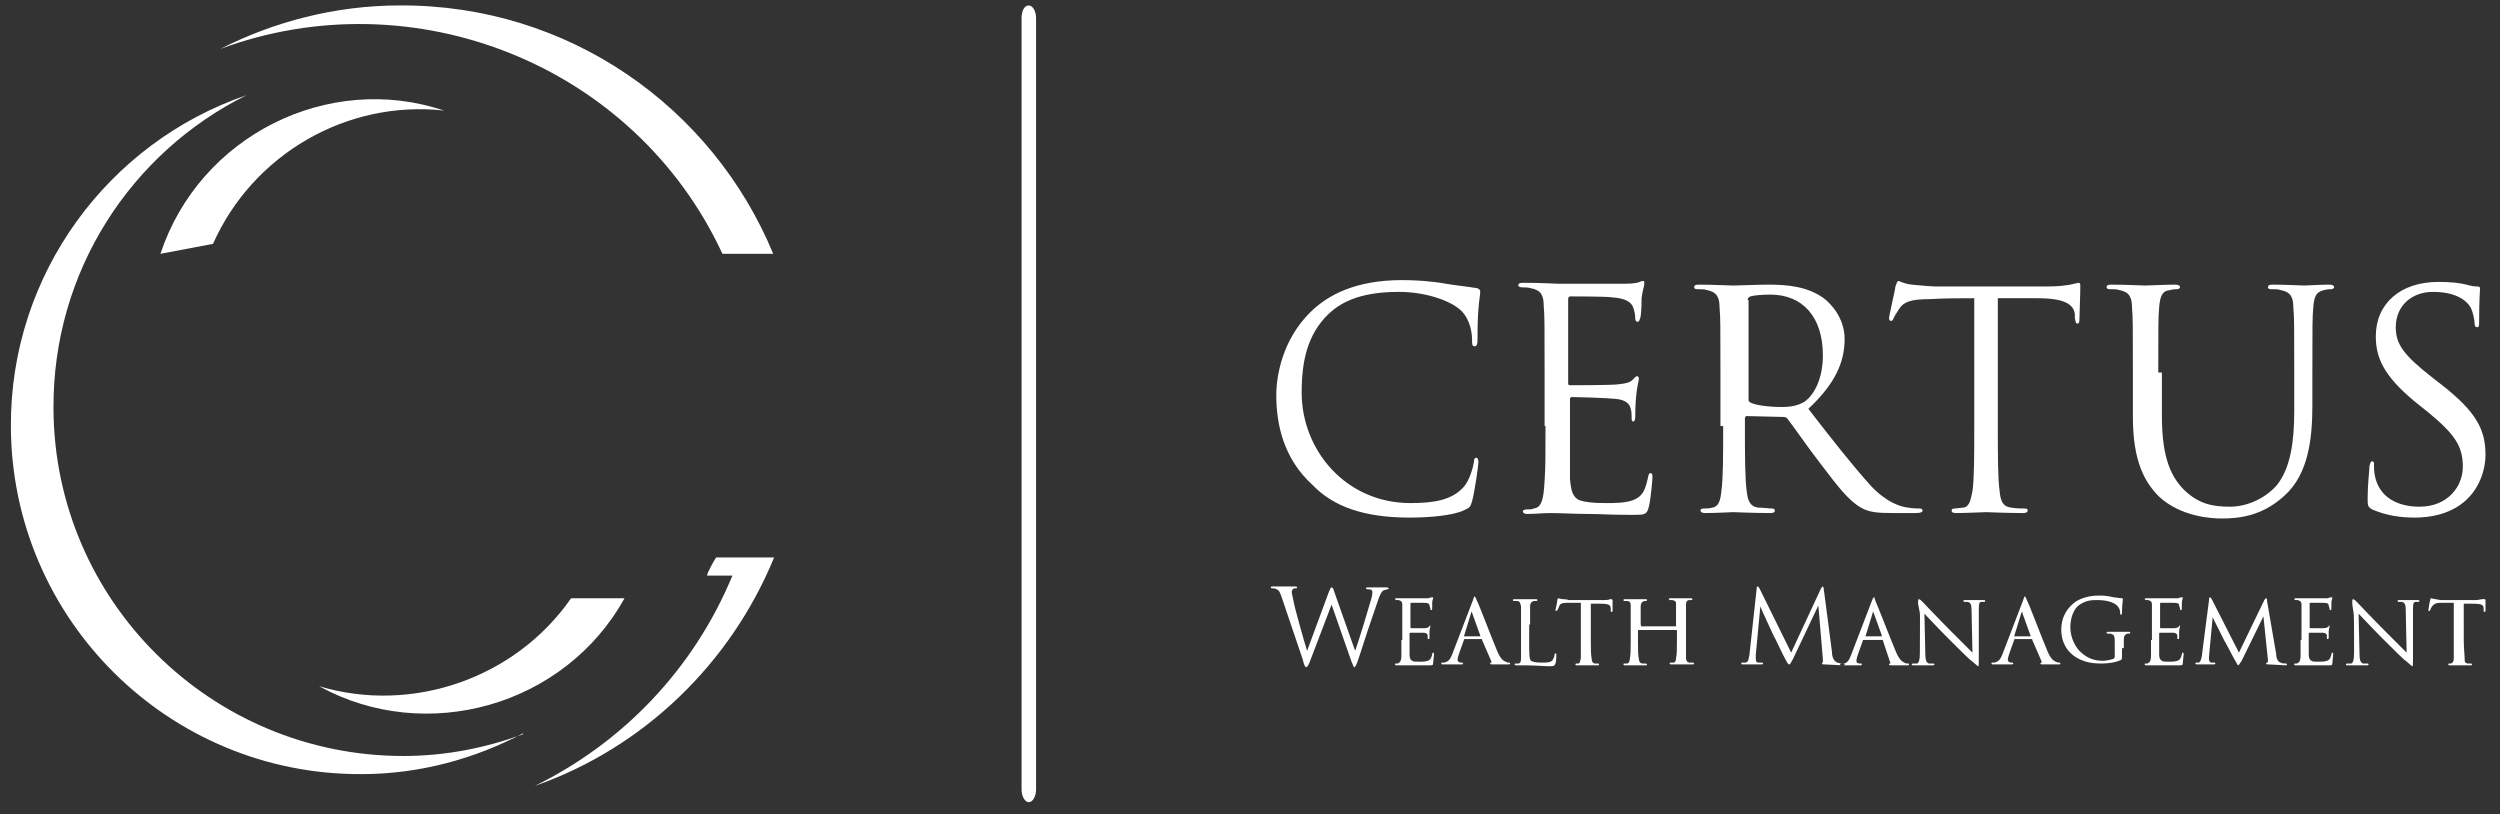 <?xml version="1.0" encoding="utf-8"?>
<!-- Generator: Adobe Illustrator 26.0.1, SVG Export Plug-In . SVG Version: 6.00 Build 0)  -->
<svg version="1.1" id="Layer_1" xmlns="http://www.w3.org/2000/svg" xmlns:xlink="http://www.w3.org/1999/xlink" x="0px" y="0px"
	 viewBox="0 0 275.8 89.8" style="enable-background:new 0 0 275.8 89.8;" xml:space="preserve">
<rect x="0" y="0" width="275.8" height="89.8" fill="#333333" stroke="none"/>
<style type="text/css">
	.st0{fill-rule:evenodd;clip-rule:evenodd;fill:#FFFFFF;}
</style>
<g>
	<path class="st0" d="M17.7,28C22,15,36.2,7.9,49,12.2l0,0C38.3,11,27.9,17,23.5,26.9L17.7,28L17.7,28z M59,86.7
		c12-4.2,21.6-13.5,26.4-25.2l-6.4,0c-0.2,0.3-1,1.7-1,2l2.8,0C76.5,73.9,68.6,82,59,86.7L59,86.7L59,86.7z M79.7,28l5.6,0
		C78.6,11.8,62.7,0.5,44.1,0.6c-7.1,0-13.9,1.8-19.8,4.8l0,0l0,0C45.6-2.5,70,7.1,79.7,28z M27.2,10.5C12,15.7,1.1,30.2,1.2,47.1
		c0.1,21.2,17.4,38.4,38.7,38.3c6.4,0,12.5-1.7,17.8-4.5l0,0.1c-4.1,1.5-8.5,2.4-13.2,2.4C23.3,83.4,6,66.3,5.9,45.1
		C5.8,29.9,14.5,16.8,27.2,10.5L27.2,10.5L27.2,10.5z M68.9,66C62.3,77.9,47,82.2,35.2,75.7v0C45.5,78.8,56.9,74.8,63,66L68.9,66z"
		/>
	<g>
		<g>
			<path class="st0" d="M143.7,72.7c0.2,0.8,0.3,0.9,0.4,0.9c0.1,0,0.2-0.1,0.4-0.6c0.4-1.1,2-5.2,2.4-6.3l2.2,6.3
				c0.2,0.4,0.2,0.6,0.3,0.6c0.1,0,0.2-0.1,0.5-1c0.4-1.3,1.6-4.9,2.1-6.3c0.2-0.6,0.4-1.1,0.7-1.2c0.1,0,0.3-0.1,0.4-0.1
				c0.1,0,0.1,0,0.1-0.1c0,0-0.1-0.1-0.2-0.1c-0.4,0-0.8,0-0.9,0c-0.1,0-0.6,0-1.2,0c-0.1,0-0.2,0-0.2,0.1c0,0,0,0.1,0.1,0.1
				c0.5,0,0.6,0.1,0.6,0.3c0,0.1,0,0.3-0.1,0.7c-0.4,1.4-1.4,4.7-1.8,5.8l-2.3-6.5c-0.1-0.4-0.2-0.5-0.3-0.5c-0.1,0-0.1,0.1-0.3,0.5
				l-2.4,6.5c-0.2-0.6-1.4-4.8-1.5-5.5c-0.1-0.5-0.2-0.9-0.2-1c0-0.1,0.1-0.2,0.1-0.3c0.1-0.1,0.4-0.1,0.4-0.1c0.1,0,0.1,0,0.1-0.1
				c0,0,0-0.1-0.2-0.1c-0.6,0-1.1,0-1.2,0c-0.1,0-0.7,0-1.3,0c-0.1,0-0.2,0-0.2,0.1c0,0.1,0,0.1,0.1,0.1c0.1,0,0.4,0,0.5,0.1
				c0.3,0.1,0.4,0.3,0.6,0.9L143.7,72.7L143.7,72.7z M154.6,70.6c0,0.9,0,1.3,0,1.7c0,0.7-0.2,0.8-0.4,0.9c-0.1,0-0.2,0-0.2,0
				c-0.1,0-0.1,0-0.1,0.1c0,0.1,0.1,0.1,0.2,0.1c0.3,0,0.5,0,0.7,0c0.4,0,0.9,0,1.3,0c0.4,0,0.7,0,1.5,0c0.4,0,0.5,0,0.5-0.2
				c0-0.2,0.1-0.9,0.1-1c0-0.1,0-0.2-0.1-0.2c0,0-0.1,0-0.1,0.2c-0.1,0.4-0.2,0.6-0.5,0.7c-0.3,0.1-0.6,0.1-0.9,0.1
				c-0.4,0-0.7,0-0.8-0.1c-0.2-0.1-0.3-0.3-0.3-0.7c0-0.2,0-1.2,0-1.5v-0.8c0,0,0-0.1,0.1-0.1c0.2,0,1.1,0,1.4,0
				c0.4,0,0.5,0.2,0.5,0.3c0,0.1,0,0.2,0,0.3c0,0.1,0,0.1,0.1,0.1c0,0,0.1,0,0.1-0.1c0-0.1,0-0.4,0-0.7c0-0.3,0.1-0.5,0.1-0.6
				c0-0.1,0-0.1,0-0.1c0,0-0.1,0-0.1,0.1c-0.1,0.1-0.3,0.2-0.5,0.2c-0.2,0-1.4,0-1.5,0c-0.1,0-0.1,0-0.1-0.1v-2.6
				c0-0.1,0-0.1,0.1-0.1c0,0,1.1,0,1.3,0c0.6,0,0.7,0.1,0.7,0.3c0,0.1,0.1,0.2,0.1,0.4c0,0.1,0,0.1,0.1,0.1c0.1,0,0.1-0.1,0.1-0.2
				c0-0.2,0-0.4,0-0.6c0-0.3,0.1-0.4,0.1-0.5c0-0.1,0-0.1,0-0.1c0,0-0.1,0-0.1,0c-0.1,0-0.2,0-0.4,0.1c-0.2,0-2.2,0-2.3,0
				c-0.6,0-0.9,0-1.2,0c-0.1,0-0.2,0-0.2,0.1c0,0,0.1,0.1,0.1,0.1c0.1,0,0.2,0,0.3,0c0.3,0.1,0.4,0.2,0.4,0.5c0,0.3,0,0.6,0,2.1
				V70.6L154.6,70.6z M163.5,70.6C163.5,70.6,163.5,70.7,163.5,70.6l1,2.3c0.1,0.2,0,0.2,0,0.2c0,0-0.1,0-0.1,0.1
				c0,0.1,0.1,0.1,0.3,0.1c0.8,0,1.6,0,1.7,0c0.1,0,0.2,0,0.2-0.1c0-0.1-0.1-0.1-0.1-0.1c-0.1,0-0.2,0-0.4-0.1
				c-0.2-0.1-0.5-0.2-0.9-1.1c-0.6-1.4-2.1-5.4-2.3-5.7c-0.1-0.3-0.2-0.4-0.2-0.4c-0.1,0-0.1,0.1-0.2,0.4l-2.3,6
				c-0.2,0.5-0.4,0.8-0.9,0.9c-0.1,0-0.2,0-0.2,0c-0.1,0-0.1,0-0.1,0.1c0,0.1,0.1,0.1,0.2,0.1c0.5,0,1,0,1.1,0c0.1,0,0.6,0,0.9,0
				c0.1,0,0.2,0,0.2-0.1c0,0,0-0.1-0.1-0.1c0,0,0,0-0.1,0c-0.2,0-0.4-0.1-0.4-0.3c0-0.2,0.1-0.5,0.2-0.8l0.5-1.4
				c0-0.1,0.1-0.1,0.1-0.1H163.5L163.5,70.6z M161.5,70.2C161.5,70.2,161.5,70.2,161.5,70.2l0.8-2.6c0.1-0.2,0.1-0.2,0.1,0l0.9,2.5
				c0,0,0,0.1,0,0.1H161.5L161.5,70.2z M168.8,68.9c0-1.5,0-1.7,0-2c0-0.3,0.1-0.5,0.4-0.6c0.1,0,0.2,0,0.3,0c0.1,0,0.1,0,0.1-0.1
				c0,0,0-0.1-0.1-0.1c-0.3,0-1,0-1.2,0c0,0-0.7,0-1.2,0c-0.1,0-0.2,0-0.2,0.1c0,0,0,0.1,0.1,0.1c0.1,0,0.2,0,0.3,0
				c0.4,0,0.4,0.2,0.5,0.6c0,0.3,0,0.6,0,2v1.7c0,0.9,0,1.6,0,2.1c0,0.3-0.1,0.5-0.3,0.5c-0.1,0-0.2,0-0.3,0c-0.1,0-0.1,0-0.1,0.1
				c0,0.1,0.1,0.1,0.2,0.1c0.4,0,0.6,0,1,0c1.1,0,2,0.1,2.7,0.1c0.5,0,0.5-0.1,0.6-0.3c0.1-0.3,0.1-0.9,0.1-1c0-0.1,0-0.1-0.1-0.1
				c-0.1,0-0.1,0-0.1,0.1c0,0.2-0.1,0.4-0.2,0.6c-0.2,0.3-0.7,0.3-1.2,0.3c-0.8,0-1-0.1-1.2-0.2c-0.2-0.2-0.2-0.8-0.2-2.1V68.9
				L168.8,68.9z M175.5,66.6v4c0,0.9,0,1.7,0.1,2.1c0,0.3,0.1,0.4,0.3,0.5c0.1,0,0.4,0,0.4,0c0.1,0,0.1,0,0.1,0.1
				c0,0.1,0,0.1-0.1,0.1c-0.6,0-1.2,0-1.3,0c0,0-0.7,0-1,0c-0.1,0-0.2,0-0.2-0.1c0,0,0-0.1,0.1-0.1s0.2,0,0.2,0
				c0.2,0,0.2-0.2,0.3-0.6c0-0.4,0-1.2,0-2.1v-4c-0.4,0-1,0-1.4,0c-0.7,0-0.9,0.1-1,0.4c-0.1,0.2-0.1,0.3-0.2,0.4
				c0,0.1-0.1,0.1-0.1,0.1c0,0-0.1,0-0.1-0.1c0-0.1,0.2-0.8,0.2-1.1c0-0.1,0.1-0.2,0.1-0.2c0.1,0,0.3,0.1,0.5,0.1
				c0.4,0,0.7,0.1,0.7,0.1h3.7c0.3,0,0.7,0,0.8-0.1c0.1,0,0.2,0,0.2,0c0,0,0.1,0.1,0.1,0.1c0,0.3,0,1.1,0,1.2c0,0.1,0,0.1-0.1,0.1
				c-0.1,0-0.1,0-0.1-0.1c0,0,0,0,0-0.2c0-0.5-0.2-0.6-1.3-0.6C176.1,66.6,175.8,66.6,175.5,66.6L175.5,66.6z M181.1,69.2
				C181.1,69.2,181,69.2,181.1,69.2l-0.1-0.3c0-1.5,0-1.7,0-2c0-0.3,0.1-0.5,0.4-0.6c0.1,0,0.2,0,0.2,0s0.1,0,0.1-0.1
				c0-0.1-0.1-0.1-0.2-0.1c-0.3,0-1,0-1,0c-0.1,0-0.7,0-1.2,0c-0.1,0-0.2,0-0.2,0.1c0,0,0,0.1,0.1,0.1c0.1,0,0.2,0,0.3,0
				c0.3,0,0.4,0.2,0.4,0.5c0,0.3,0,0.6,0,2.1v1.7c0,0.9,0,1.7-0.1,2.1c0,0.2-0.1,0.5-0.3,0.5c-0.1,0-0.2,0-0.3,0
				c-0.1,0-0.1,0-0.1,0.1c0,0.1,0.1,0.1,0.2,0.1c0.3,0,1,0,1,0c0.1,0,0.7,0,1.3,0c0.1,0,0.1,0,0.1-0.1c0,0-0.1-0.1-0.1-0.1
				c-0.1,0-0.3,0-0.4,0c-0.3,0-0.4-0.3-0.4-0.5c-0.1-0.4-0.1-1.1-0.1-2.1v-1c0-0.1,0-0.1,0.1-0.1h4.1c0,0,0.1,0,0.1,0.1v1
				c0,0.9,0,1.6-0.1,2c0,0.3-0.1,0.5-0.3,0.5c-0.1,0-0.2,0-0.3,0c-0.1,0-0.1,0-0.1,0.1c0,0.1,0.1,0.1,0.2,0.1c0.3,0,1,0,1,0
				c0.1,0,0.7,0,1.3,0c0.1,0,0.2,0,0.2-0.1c0,0-0.1-0.1-0.1-0.1c-0.1,0-0.2,0-0.4,0c-0.3,0-0.4-0.3-0.4-0.5c0-0.4,0-1.1,0-2.1v-1.7
				c0-1.5,0-1.8,0-2.1c0-0.3,0.1-0.5,0.4-0.5c0.1,0,0.2,0,0.2,0c0.1,0,0.1,0,0.1-0.1c0-0.1-0.1-0.1-0.2-0.1c-0.3,0-1,0-1,0
				c0,0-0.7,0-1.2,0c-0.1,0-0.2,0-0.2,0.1c0,0,0.1,0.1,0.1,0.1c0.1,0,0.2,0,0.3,0c0.4,0.1,0.4,0.2,0.4,0.5c0,0.3,0,0.6,0,2.1v0.2
				c0,0.1,0,0.1-0.1,0.1H181.1L181.1,69.2z M201.2,65c0-0.2-0.1-0.3-0.1-0.3c-0.1,0-0.1,0.1-0.2,0.2l-3.3,7.1l-3.5-7.1
				c-0.1-0.1-0.1-0.2-0.2-0.2c-0.1,0-0.1,0.1-0.1,0.2l-0.8,7.3c-0.1,0.5-0.1,0.9-0.5,0.9c-0.2,0-0.2,0-0.3,0c-0.1,0-0.1,0-0.1,0.1
				c0,0.1,0.1,0.1,0.2,0.1c0.3,0,0.8,0,0.9,0c0.1,0,0.7,0,1.1,0c0.1,0,0.2,0,0.2-0.1c0,0,0-0.1-0.1-0.1s-0.2,0-0.4,0
				c-0.2,0-0.3-0.1-0.3-0.4c0-0.2,0-0.4,0-0.5l0.5-5.3c0.1,0.3,1.4,3.1,1.5,3.3c0.1,0.1,1,2.1,1.3,2.6c0.2,0.4,0.3,0.5,0.4,0.5
				c0.1,0,0.1-0.1,0.4-0.6l2.8-5.9l0.5,5.9c0,0.2,0,0.4,0,0.4c-0.1,0-0.1,0-0.1,0.1c0,0.1,0.1,0.1,0.3,0.1c0.4,0,1.7,0.1,2,0.1
				c0.1,0,0.2,0,0.2-0.1c0-0.1-0.1-0.1-0.1-0.1c-0.1,0-0.4,0-0.7-0.1c-0.5-0.2-0.6-0.8-0.6-1.2L201.2,65L201.2,65z M207.7,70.6h-2.1
				c-0.1,0-0.1,0-0.1,0.1l-0.5,1.4c-0.1,0.3-0.2,0.6-0.2,0.8c0,0.2,0.1,0.3,0.4,0.3c0,0,0,0,0.1,0c0.1,0,0.1,0,0.1,0.1
				c0,0.1-0.1,0.1-0.2,0.1c-0.2,0-0.8,0-0.9,0c-0.1,0-0.6,0-1.1,0c-0.1,0-0.2,0-0.2-0.1c0,0,0-0.1,0.1-0.1c0.1,0,0.2,0,0.2,0
				c0.5,0,0.7-0.4,0.9-0.9l2.3-6c0.1-0.3,0.2-0.4,0.2-0.4c0.1,0,0.1,0,0.2,0.4c0.2,0.4,1.7,4.3,2.3,5.7c0.4,0.9,0.7,1,0.9,1.1
				c0.1,0.1,0.3,0.1,0.4,0.1c0.1,0,0.1,0,0.1,0.1c0,0.1,0,0.1-0.2,0.1c-0.1,0-1,0-1.7,0c-0.2,0-0.3,0-0.3-0.1c0,0,0-0.1,0.1-0.1
				c0,0,0.1-0.1,0-0.2L207.7,70.6C207.8,70.7,207.8,70.6,207.7,70.6L207.7,70.6z M205.8,70.2h1.8c0,0,0,0,0-0.1l-0.9-2.5
				c-0.1-0.2-0.1-0.2-0.1,0L205.8,70.2C205.8,70.2,205.8,70.2,205.8,70.2L205.8,70.2z M211.8,72c0,0.8-0.1,1.1-0.3,1.2
				c-0.1,0-0.3,0-0.4,0c-0.1,0-0.2,0-0.2,0.1c0,0.1,0.1,0.1,0.2,0.1c0.5,0,0.9,0,1,0c0.1,0,0.5,0,1.1,0c0.1,0,0.2,0,0.2-0.1
				c0,0,0-0.1-0.1-0.1s-0.3,0-0.5,0c-0.3-0.1-0.4-0.4-0.4-1.1l-0.1-4.4c0.3,0.3,1.4,1.5,2.6,2.7c1,1,2.5,2.5,2.6,2.5
				c0.6,0.5,0.7,0.6,0.7,0.6c0.1,0,0.1-0.1,0.1-0.6l0-5.7c0-0.7,0.1-0.8,0.3-0.8c0.1,0,0.2,0,0.3,0c0.1,0,0.1,0,0.1-0.1
				c0-0.1,0-0.1-0.2-0.1c-0.4,0-0.8,0-0.9,0c-0.1,0-0.6,0-1.1,0c-0.1,0-0.2,0-0.2,0.1c0,0,0,0.1,0.1,0.1c0.1,0,0.2,0,0.4,0
				c0.3,0.1,0.4,0.3,0.4,0.9l0.1,4.7c-0.3-0.3-1.4-1.4-2.3-2.3c-1.6-1.6-3.1-3.2-3.2-3.3c-0.1-0.1-0.3-0.3-0.4-0.3
				c-0.1,0-0.1,0.1-0.1,0.5C211.9,68.3,211.8,66.6,211.8,72L211.8,72z M224.2,70.6C224.2,70.6,224.2,70.7,224.2,70.6l1,2.3
				c0.1,0.2,0,0.2,0,0.2c0,0-0.1,0-0.1,0.1c0,0.1,0.1,0.1,0.3,0.1c0.8,0,1.6,0,1.7,0c0.1,0,0.2,0,0.2-0.1c0-0.1-0.1-0.1-0.1-0.1
				c-0.1,0-0.2,0-0.4-0.1c-0.2-0.1-0.5-0.2-0.9-1.1c-0.6-1.4-2.1-5.4-2.3-5.7c-0.1-0.3-0.2-0.4-0.2-0.4c-0.1,0-0.1,0.1-0.2,0.4
				l-2.3,6c-0.2,0.5-0.4,0.8-0.9,0.9c-0.1,0-0.2,0-0.2,0c-0.1,0-0.1,0-0.1,0.1c0,0.1,0.1,0.1,0.2,0.1c0.5,0,1,0,1.1,0
				c0.1,0,0.6,0,0.9,0c0.1,0,0.2,0,0.2-0.1c0,0,0-0.1-0.1-0.1c0,0,0,0-0.1,0c-0.2,0-0.4-0.1-0.4-0.3c0-0.2,0.1-0.5,0.2-0.8l0.5-1.4
				c0-0.1,0.1-0.1,0.1-0.1H224.2L224.2,70.6z M222.2,70.2C222.2,70.2,222.2,70.2,222.2,70.2l0.8-2.6c0.1-0.2,0.1-0.2,0.1,0l0.9,2.5
				c0,0,0,0.1,0,0.1H222.2L222.2,70.2z M234.3,71.5c0-0.4,0-0.7,0-1c0-0.3,0.1-0.5,0.4-0.6c0.1,0,0.1,0,0.2,0c0.1,0,0.1,0,0.1-0.1
				c0-0.1,0-0.1-0.2-0.1c-0.3,0-1,0-1,0c0,0-0.7,0-1.2,0c-0.1,0-0.2,0-0.2,0.1c0,0,0,0.1,0.1,0.1c0.1,0,0.2,0,0.3,0
				c0.4,0.1,0.5,0.2,0.5,0.9v1.6c0,0.2-0.1,0.3-0.2,0.3c-0.3,0.1-0.8,0.2-1.1,0.2c-1,0-1.8-0.3-2.6-1.1c-0.3-0.3-1-1.3-1-2.6
				c0-1.1,0.4-2,0.9-2.4c0.8-0.6,1.5-0.6,2.1-0.6c1.3,0,2.1,0.4,2.3,0.8c0.2,0.2,0.2,0.6,0.2,0.7c0,0.1,0,0.1,0.1,0.1
				c0.1,0,0.1,0,0.1-0.2c0-1,0.1-1.3,0.1-1.5c0,0,0-0.1-0.1-0.1c-0.2,0-0.7-0.1-0.9-0.1c-0.4-0.1-0.9-0.2-1.6-0.2
				c-0.7,0-1.6,0.1-2.5,0.6c-0.9,0.6-1.7,1.6-1.7,3.2c0,1.3,0.6,2.2,1.2,2.7c1.2,1,2.6,1,3.3,1c0.6,0,1.5-0.1,2.1-0.4
				c0.1-0.1,0.1-0.1,0.1-0.5V71.5L234.3,71.5z M237.3,70.6c0,0.9,0,1.3,0,1.7c0,0.7-0.2,0.8-0.4,0.9c-0.1,0-0.2,0-0.2,0
				c-0.1,0-0.1,0-0.1,0.1c0,0.1,0.1,0.1,0.2,0.1c0.3,0,0.5,0,0.7,0c0.4,0,0.9,0,1.3,0c0.4,0,0.7,0,1.5,0c0.4,0,0.5,0,0.5-0.2
				c0-0.2,0.1-0.9,0.1-1c0-0.1,0-0.2-0.1-0.2c0,0-0.1,0-0.1,0.2c-0.1,0.4-0.2,0.6-0.5,0.7c-0.3,0.1-0.6,0.1-0.9,0.1
				c-0.4,0-0.7,0-0.8-0.1c-0.2-0.1-0.3-0.3-0.3-0.7c0-0.2,0-1.2,0-1.5v-0.8c0,0,0-0.1,0.1-0.1c0.2,0,1.1,0,1.4,0
				c0.4,0,0.5,0.2,0.5,0.3c0,0.1,0,0.2,0,0.3c0,0.1,0,0.1,0.1,0.1c0,0,0.1,0,0.1-0.1c0-0.1,0-0.4,0-0.7c0-0.3,0.1-0.5,0.1-0.6
				c0-0.1,0-0.1,0-0.1c0,0-0.1,0-0.1,0.1c-0.1,0.1-0.3,0.2-0.5,0.2c-0.2,0-1.4,0-1.5,0c-0.1,0-0.1,0-0.1-0.1v-2.6
				c0-0.1,0-0.1,0.1-0.1c0,0,1.1,0,1.3,0c0.6,0,0.7,0.1,0.7,0.3c0,0.1,0.1,0.2,0.1,0.4c0,0.1,0,0.1,0.1,0.1s0.1-0.1,0.1-0.2
				c0-0.2,0-0.4,0-0.6c0-0.3,0.1-0.4,0.1-0.5c0-0.1,0-0.1,0-0.1c0,0-0.1,0-0.1,0c-0.1,0-0.2,0-0.4,0.1c-0.2,0-2.2,0-2.3,0
				c-0.6,0-0.9,0-1.2,0c-0.1,0-0.2,0-0.2,0.1c0,0,0.1,0.1,0.1,0.1c0.1,0,0.2,0,0.3,0c0.3,0.1,0.4,0.2,0.4,0.5c0,0.3,0,0.6,0,2.1
				V70.6L237.3,70.6z M250.1,66.3c0-0.2,0-0.3-0.1-0.3c-0.1,0-0.1,0.1-0.2,0.2L247,72l-3-5.9c-0.1-0.1-0.1-0.2-0.2-0.2
				c-0.1,0-0.1,0.1-0.1,0.3l-0.8,6.2c-0.1,0.5-0.2,0.7-0.4,0.7c-0.1,0-0.1,0-0.2,0c-0.1,0-0.1,0-0.1,0.1c0,0.1,0.1,0.1,0.2,0.1
				c0.3,0,0.8,0,0.9,0c0.1,0,0.6,0,0.9,0c0.1,0,0.2,0,0.2-0.1c0,0,0-0.1-0.1-0.1c-0.1,0-0.2,0-0.3,0c-0.2,0-0.3-0.2-0.3-0.3
				c0-0.2,0-0.3,0-0.4l0.4-4.3c0.1,0.2,1.2,2.4,1.3,2.6c0.1,0.1,1,1.9,1.2,2.2c0.2,0.4,0.3,0.5,0.3,0.5c0.1,0,0.1-0.1,0.4-0.5
				l2.4-4.9l0.5,4.8c0,0.2,0,0.3-0.1,0.3c-0.1,0-0.1,0.1-0.1,0.1c0,0.1,0.1,0.1,0.3,0.1c0.4,0,1.6,0.1,1.8,0.1c0.1,0,0.2,0,0.2-0.1
				c0-0.1-0.1-0.1-0.1-0.1c-0.2,0-0.4,0-0.6-0.1c-0.4-0.1-0.5-0.7-0.5-1L250.1,66.3L250.1,66.3z M253.8,70.6c0,0.9,0,1.3,0,1.7
				c0,0.7-0.2,0.8-0.4,0.9c-0.1,0-0.2,0-0.2,0c-0.1,0-0.1,0-0.1,0.1c0,0.1,0.1,0.1,0.2,0.1c0.3,0,0.5,0,0.7,0c0.4,0,0.9,0,1.3,0
				c0.4,0,0.7,0,1.5,0c0.4,0,0.5,0,0.5-0.2c0-0.2,0.1-0.9,0.1-1c0-0.1,0-0.2-0.1-0.2c0,0-0.1,0-0.1,0.2c-0.1,0.4-0.2,0.6-0.5,0.7
				c-0.3,0.1-0.6,0.1-0.9,0.1c-0.4,0-0.7,0-0.8-0.1c-0.2-0.1-0.3-0.3-0.3-0.7c0-0.2,0-1.2,0-1.5v-0.8c0,0,0-0.1,0.1-0.1
				c0.2,0,1.1,0,1.4,0c0.4,0,0.5,0.2,0.5,0.3c0,0.1,0,0.2,0,0.3c0,0.1,0,0.1,0.1,0.1c0,0,0.1,0,0.1-0.1c0-0.1,0-0.4,0-0.7
				c0-0.3,0.1-0.5,0.1-0.6c0-0.1,0-0.1,0-0.1c0,0-0.1,0-0.1,0.1c-0.1,0.1-0.3,0.2-0.5,0.2c-0.2,0-1.4,0-1.5,0c-0.1,0-0.1,0-0.1-0.1
				v-2.6c0-0.1,0-0.1,0.1-0.1c0,0,1.1,0,1.3,0c0.6,0,0.7,0.1,0.7,0.3c0,0.1,0.1,0.2,0.1,0.4c0,0.1,0,0.1,0.1,0.1
				c0.1,0,0.1-0.1,0.1-0.2c0-0.2,0-0.4,0-0.6c0-0.3,0.1-0.4,0.1-0.5c0-0.1,0-0.1,0-0.1c0,0-0.1,0-0.1,0c-0.1,0-0.2,0-0.4,0.1
				c-0.2,0-2.2,0-2.3,0c-0.6,0-0.9,0-1.2,0c-0.1,0-0.2,0-0.2,0.1c0,0,0.1,0.1,0.1,0.1c0.1,0,0.2,0,0.3,0c0.3,0.1,0.4,0.2,0.4,0.5
				c0,0.3,0,0.6,0,2.1V70.6z"/>
			<path class="st0" d="M259.7,72c0,0.8-0.1,1.1-0.3,1.2c-0.1,0-0.3,0-0.4,0c-0.1,0-0.2,0-0.2,0.1c0,0.1,0.1,0.1,0.2,0.1
				c0.5,0,0.9,0,1,0c0.1,0,0.5,0,1.1,0c0.1,0,0.2,0,0.2-0.1c0,0,0-0.1-0.1-0.1c-0.1,0-0.3,0-0.5,0c-0.3-0.1-0.4-0.4-0.4-1.1
				l-0.1-4.4c0.3,0.3,1.4,1.5,2.6,2.7c1,1,2.5,2.5,2.6,2.5c0.6,0.5,0.7,0.6,0.7,0.6c0.1,0,0.1-0.1,0.1-0.6l0-5.7
				c0-0.7,0.1-0.8,0.3-0.8c0.1,0,0.2,0,0.3,0c0.1,0,0.1,0,0.1-0.1c0-0.1,0-0.1-0.2-0.1c-0.4,0-0.8,0-0.9,0c-0.1,0-0.6,0-1.1,0
				c-0.1,0-0.2,0-0.2,0.1c0,0,0,0.1,0.1,0.1c0.1,0,0.2,0,0.4,0c0.3,0.1,0.4,0.3,0.4,0.9l0.1,4.7c-0.3-0.3-1.4-1.4-2.3-2.3
				c-1.6-1.6-3.1-3.2-3.2-3.3c-0.1-0.1-0.3-0.3-0.4-0.3c-0.1,0-0.1,0.1-0.1,0.5C259.7,68.3,259.7,66.6,259.7,72L259.7,72z
				 M271.6,66.6c0.3,0,0.7,0,1.1,0c1.1,0,1.3,0.1,1.3,0.6c0,0.1,0,0.1,0,0.2c0,0.1,0,0.1,0.1,0.1c0,0,0.1,0,0.1-0.1
				c0-0.1,0-0.8,0-1.2c0,0,0-0.1-0.1-0.1c0,0-0.1,0-0.2,0c-0.2,0-0.5,0.1-0.8,0.1h-3.7c0,0-0.3,0-0.7-0.1c-0.2,0-0.4-0.1-0.5-0.1
				c0,0-0.1,0-0.1,0.2c-0.1,0.3-0.2,1.1-0.2,1.1c0,0.1,0,0.1,0.1,0.1c0,0,0.1,0,0.1-0.1c0-0.1,0.1-0.2,0.2-0.4
				c0.2-0.2,0.3-0.4,1-0.4c0.5,0,1.1,0,1.4,0v4c0,0.8,0,1.7,0,2.1c0,0.4-0.1,0.5-0.3,0.6c-0.1,0-0.2,0-0.2,0c-0.1,0-0.1,0-0.1,0.1
				c0,0.1,0,0.1,0.2,0.1c0.3,0,1,0,1,0c0,0,0.7,0,1.3,0c0.1,0,0.1,0,0.1-0.1c0,0,0-0.1-0.1-0.1c-0.1,0-0.3,0-0.4,0
				c-0.3-0.1-0.3-0.2-0.3-0.5c0-0.4-0.1-1.2-0.1-2.1V66.6z"/>
		</g>
		<path class="st0" d="M155.5,57.1c2.1,0,4.7-0.2,6-0.8c0.6-0.3,0.7-0.3,0.9-1c0.3-1.1,0.7-4,0.7-4.3c0-0.3-0.1-0.5-0.2-0.5
			c-0.2,0-0.3,0.1-0.3,0.5c-0.1,0.6-0.5,2.1-1.2,2.8c-1.3,1.4-3.3,1.7-5.8,1.7c-7.1,0-12-5.8-12-12.2c0-3.4,0.6-6.4,3-8.7
			c1.2-1.1,3.2-2.4,7.7-2.4c2.9,0,5.5,0.9,6.7,1.9c0.9,0.7,1.4,2.1,1.4,3.4c0,0.5,0,0.7,0.3,0.7c0.2,0,0.3-0.2,0.3-0.7
			c0-0.5,0-2.3,0.1-3.4c0.1-1.2,0.2-1.6,0.2-1.9c0-0.2-0.1-0.3-0.3-0.4c-1.2-0.2-2.3-0.3-3.5-0.5c-1.6-0.3-3.5-0.4-4.8-0.4
			c-5.1,0-8.2,1.6-10.2,3.6c-3,3-3.7,6.9-3.7,9.1c0,3.2,0.8,7,4,9.9C147.1,55.9,150.5,57.1,155.5,57.1L155.5,57.1z M170.5,47
			c0,3,0,4.7-0.1,6c-0.1,2.5-0.5,3-1.2,3.1c-0.2,0.1-0.4,0.1-0.8,0.1c-0.2,0-0.4,0.1-0.4,0.2c0,0.2,0.2,0.3,0.5,0.3
			c0.9,0,1.7-0.1,2.5-0.1c1.3,0,2.8,0.1,4.2,0.1c1.3,0,2.4,0.1,4.9,0.1c1.3,0,1.6,0,1.8-0.9c0.2-0.7,0.4-3,0.4-3.2
			c0-0.2,0-0.5-0.2-0.5c-0.2,0-0.2,0.1-0.3,0.5c-0.3,1.4-0.6,2.1-1.7,2.5c-0.9,0.3-2,0.3-3,0.3c-1.3,0-2.2-0.1-2.8-0.3
			c-0.8-0.3-1-1.1-1.1-2.4c0-0.7,0-4.6,0-5.7V44c0-0.1,0.1-0.2,0.2-0.2c0.6,0,3.9,0.1,4.8,0.2c1.2,0.1,1.6,0.6,1.7,1.1
			c0.1,0.3,0.1,0.6,0.1,0.9c0,0.3,0,0.5,0.2,0.5c0.1,0,0.2-0.2,0.2-0.5c0-0.5,0-1.2,0.1-2.3c0.1-1.1,0.3-1.7,0.3-1.9
			c0-0.2-0.1-0.3-0.2-0.3c-0.1,0-0.2,0.1-0.4,0.3c-0.3,0.4-0.8,0.5-1.7,0.6c-0.8,0.1-4.9,0.1-5.3,0.1c-0.2,0-0.2-0.1-0.2-0.3v-9.2
			c0-0.2,0.1-0.3,0.2-0.3c0.4,0,4,0,4.6,0.1c1.5,0.1,2.2,0.5,2.4,1.2c0.1,0.3,0.2,0.7,0.2,1.1c0,0.3,0.1,0.4,0.3,0.4
			c0.1,0,0.2-0.2,0.3-0.6c0.1-0.9,0.1-1.5,0.1-2c0.1-0.9,0.3-1.3,0.3-1.6c0-0.2,0-0.3-0.1-0.3c-0.1,0-0.2,0-0.4,0.1
			c-0.2,0.1-0.8,0.2-1.5,0.2c-0.8,0-7.4,0-7.6,0c-2.1-0.1-3-0.1-3.8-0.1c-0.4,0-0.5,0.1-0.5,0.3c0,0.1,0.2,0.2,0.4,0.2
			c0.3,0,0.7,0,1,0.1c1.1,0.2,1.4,0.8,1.4,1.9c0.1,1.1,0.1,2,0.1,7.2V47L170.5,47z M190.1,47c0,3.2,0,5.8-0.2,7.2
			c-0.1,1-0.3,1.7-1,1.8c-0.3,0.1-0.7,0.1-1,0.1c-0.2,0-0.3,0.1-0.3,0.2c0,0.2,0.2,0.3,0.5,0.3c1,0,3.1-0.1,3.1-0.1
			c0.2,0,2.3,0.1,4.1,0.1c0.4,0,0.5-0.1,0.5-0.3c0-0.1-0.1-0.2-0.3-0.2c-0.3,0-1-0.1-1.5-0.1c-1-0.1-1.2-0.9-1.3-1.8
			c-0.2-1.4-0.2-4-0.2-7.2v-0.8c0-0.2,0.1-0.3,0.2-0.3l4.1,0.1c0.2,0,0.3,0.1,0.4,0.2c0.7,0.9,2.2,3.1,3.6,4.9
			c1.9,2.5,3.1,4.1,4.5,4.9c0.9,0.5,1.7,0.6,3.6,0.6h2.4c0.6,0,0.8-0.1,0.8-0.3c0-0.1-0.1-0.2-0.3-0.2c-0.2,0-0.7,0-1.3-0.1
			c-0.8-0.1-2.3-0.5-4.1-2.4c-1.9-2.1-4.2-5-6.9-8.5c3-2.8,4-5.2,4-7.7c0-2.3-1.5-3.9-2.3-4.5c-1.8-1.3-4-1.5-6.1-1.5
			c-1,0-3.6,0.1-3.9,0.1c-0.2,0-2.3-0.1-3.8-0.1c-0.4,0-0.5,0.1-0.5,0.3c0,0.1,0.1,0.2,0.3,0.2c0.3,0,0.9,0,1.1,0.1
			c1.1,0.2,1.4,0.8,1.4,1.9c0.1,1.1,0.1,2,0.1,7.2V47L190.1,47z M192.8,33.1c0-0.2,0.1-0.3,0.3-0.4c0.3-0.1,1.2-0.2,2.2-0.2
			c3.6,0,5.8,2.5,5.8,6.7c0,2.5-0.9,4.3-2,5.1c-0.8,0.5-1.7,0.6-2.5,0.6c-1.5,0-3-0.2-3.5-0.5c-0.2-0.1-0.2-0.2-0.2-0.4V33.1
			L192.8,33.1z M220.4,32.9V47c0,3.2,0,5.8,0.2,7.2c0.1,1,0.3,1.7,1.3,1.8c0.5,0.1,1.2,0.1,1.5,0.1c0.2,0,0.3,0.1,0.3,0.2
			c0,0.2-0.2,0.3-0.5,0.3c-1.8,0-3.9-0.1-4.1-0.1c-0.2,0-2.3,0.1-3.3,0.1c-0.4,0-0.5-0.1-0.5-0.3c0-0.1,0.1-0.2,0.3-0.2
			c0.3,0,0.7-0.1,1-0.1c0.7-0.1,0.8-0.9,1-1.8c0.2-1.4,0.2-4,0.2-7.2V32.9c-1.6,0-3.3,0-4.9,0.1c-2.1,0-2.9,0.3-3.4,1.1
			c-0.4,0.6-0.5,0.8-0.6,1c-0.1,0.3-0.2,0.3-0.3,0.3c-0.1,0-0.2-0.1-0.2-0.3c0-0.3,0.7-3.2,0.7-3.5c0.1-0.2,0.2-0.6,0.3-0.6
			c0.2,0,0.6,0.3,1.5,0.4c1,0.1,2.2,0.2,2.6,0.2h12.5c1.1,0,1.8-0.1,2.4-0.2c0.5-0.1,0.8-0.2,0.9-0.2c0.2,0,0.2,0.2,0.2,0.4
			c0,1-0.1,3.3-0.1,3.7c0,0.3-0.1,0.4-0.2,0.4c-0.2,0-0.2-0.1-0.3-0.6c0-0.1,0-0.2,0-0.4c-0.1-1-0.9-1.8-4.1-1.8
			C223.2,32.9,221.8,32.9,220.4,32.9L220.4,32.9z M238.1,41.1c0-5.2,0-6.1,0.1-7.2c0.1-1.2,0.3-1.8,1.2-1.9c0.4-0.1,0.6-0.1,0.8-0.1
			c0.1,0,0.3-0.1,0.3-0.2c0-0.2-0.2-0.3-0.5-0.3c-1,0-3,0.1-3.3,0.1c-0.3,0-2.3-0.1-3.8-0.1c-0.4,0-0.5,0.1-0.5,0.3
			c0,0.1,0.1,0.2,0.3,0.2c0.3,0,0.9,0,1.1,0.1c1.1,0.2,1.4,0.8,1.4,1.9c0.1,1.1,0.1,2,0.1,7.2V46c0,4.9,1.3,7.2,2.9,8.8
			c2.4,2.2,5.7,2.4,6.9,2.4c2,0,4.5-0.3,6.9-2.5c2.7-2.4,3.1-6.4,3.1-10v-3.6c0-5.2,0-6.1,0.1-7.2c0.1-1.2,0.3-1.7,1.2-1.9
			c0.4-0.1,0.6-0.1,0.8-0.1c0.1,0,0.3-0.1,0.3-0.2c0-0.2-0.2-0.3-0.5-0.3c-1,0-2.6,0.1-2.8,0.1c-0.2,0-2-0.1-3.5-0.1
			c-0.4,0-0.5,0.1-0.5,0.3c0,0.1,0.1,0.2,0.3,0.2c0.3,0,0.9,0,1.1,0.1c1.1,0.2,1.4,0.8,1.4,1.9c0.1,1.1,0.1,2,0.1,7.2v4.2
			c0,3.4-0.4,6.3-1.9,8.2c-1.2,1.4-3.2,2.4-5.2,2.4c-1.9,0-3.4-0.3-5-1.8c-1.4-1.4-2.5-3.4-2.5-8.2V41.1L238.1,41.1z M266.4,57.1
			c1.8,0,3.6-0.4,5-1.4c2.3-1.6,2.8-4.2,2.8-5.5c0-2.7-0.9-4.7-4.9-7.8l-0.9-0.7c-3.2-2.5-4.1-3.7-4.1-5.6c0-2.4,1.8-3.9,4.1-3.9
			c3.1,0,4,1.4,4.2,1.8c0.2,0.4,0.4,1.3,0.4,1.7c0,0.3,0.1,0.4,0.3,0.4c0.2,0,0.2-0.2,0.2-0.8c0-2.3,0.1-3.4,0.1-3.5
			s-0.1-0.2-0.3-0.2c-0.3,0-0.5,0-1.2-0.2c-0.8-0.2-1.8-0.3-3.1-0.3c-4.2,0-6.9,2.4-6.9,6c0,2.3,0.8,4.3,4.3,7.2l1.5,1.2
			c2.9,2.4,3.8,3.7,3.8,6c0,2.1-1.6,4.4-4.8,4.4c-2.2,0-4.4-0.9-4.9-3.4c-0.1-0.5-0.1-0.9-0.1-1.2c0-0.3,0-0.4-0.2-0.4
			c-0.2,0-0.2,0.2-0.3,0.5c0,0.5-0.2,1.9-0.2,3.5c0,0.9,0,1,0.5,1.3C263.3,56.9,264.9,57.1,266.4,57.1z"/>
	</g>
	<path class="st0" d="M113.5,0.6L113.5,0.6c0.4,0,0.8,0.6,0.8,1.4v85.1c0,0.8-0.4,1.4-0.8,1.4l0,0c-0.4,0-0.8-0.6-0.8-1.4V2
		C112.7,1.2,113,0.6,113.5,0.6z"/>
</g>
</svg>
